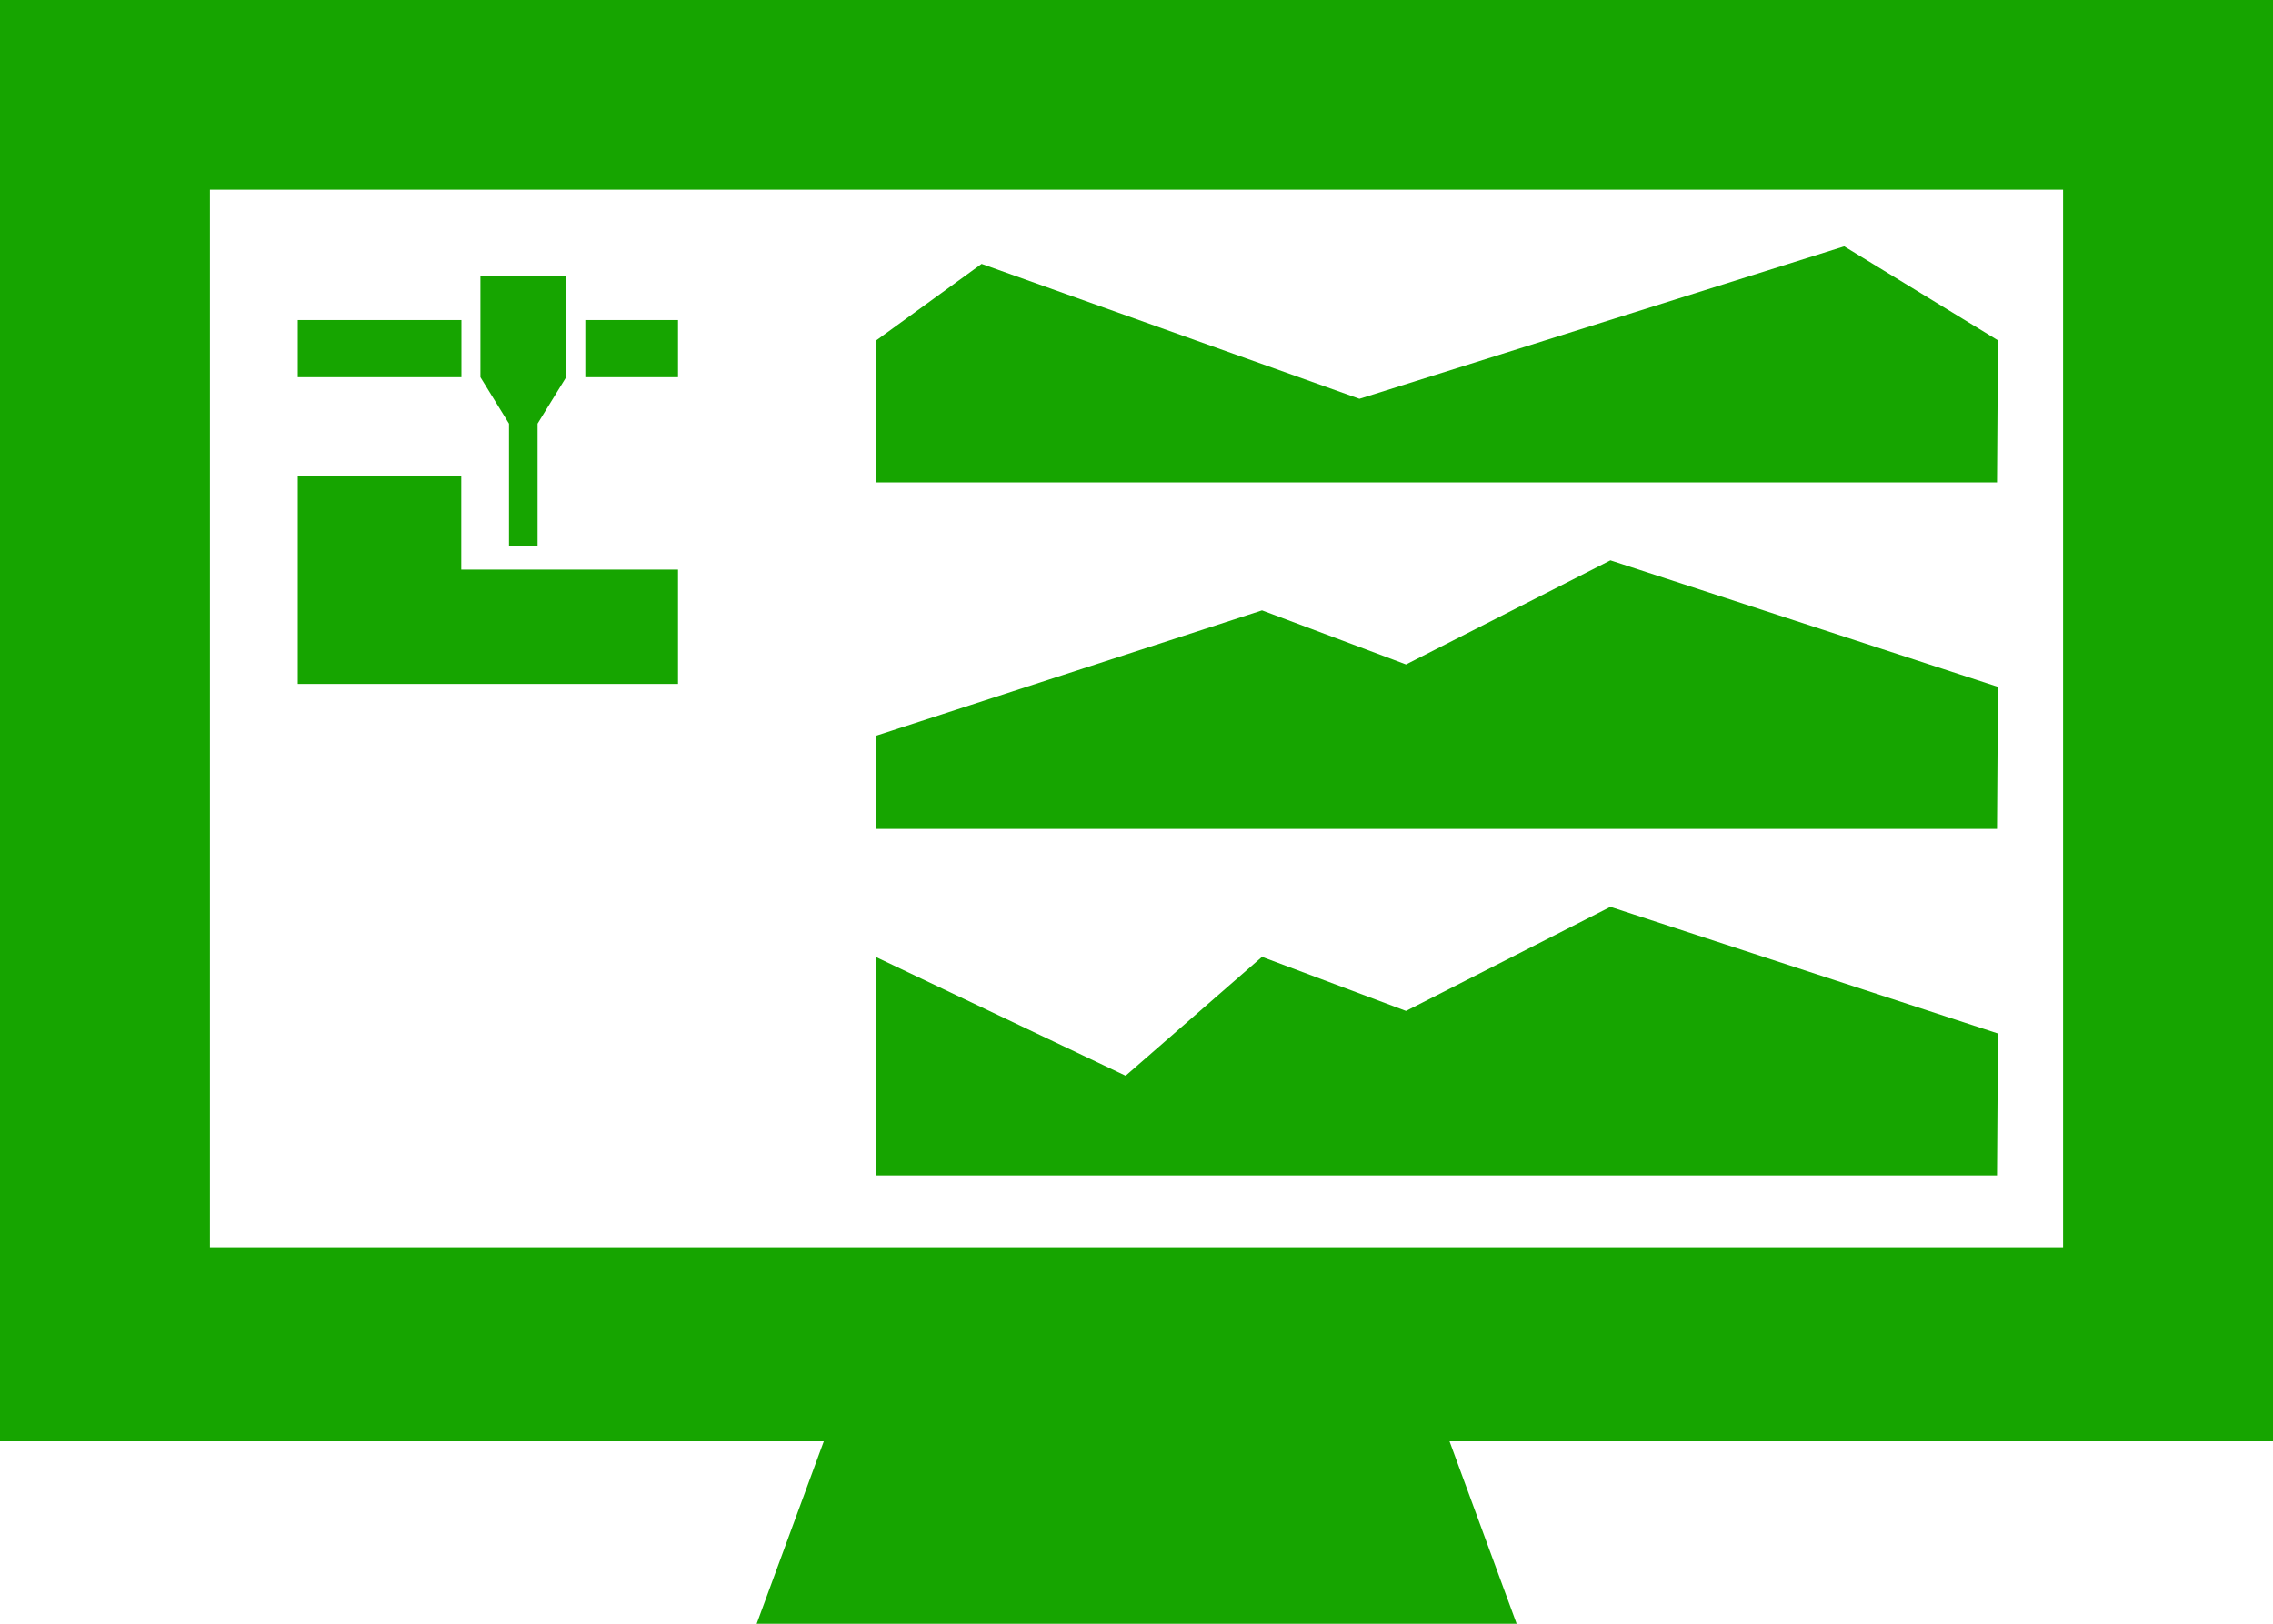 <svg id="Layer_1" data-name="Layer 1" xmlns="http://www.w3.org/2000/svg" viewBox="0 0 140 100"><defs><style>.cls-1{fill:#16a500;}</style></defs><polygon class="cls-1" points="41.76 35.08 28.41 35.08 28.41 29.31 18.34 29.31 18.34 42.12 41.76 42.12 41.76 35.08"/><rect class="cls-1" x="18.34" y="19.71" width="10.08" height="3.52"/><polygon class="cls-1" points="31.35 33.63 33.11 33.63 33.11 26.09 34.87 23.23 34.87 16.99 29.59 16.99 29.59 23.23 31.35 26.09 31.35 33.63"/><rect class="cls-1" x="36.05" y="19.71" width="5.71" height="3.52"/><polygon class="cls-1" points="123.06 63.65 99.19 55.85 86.6 62.26 77.73 58.93 69.33 66.25 53.93 58.93 53.93 72.39 123 72.39 123.06 63.65"/><polygon class="cls-1" points="123.06 20.96 113.59 15.17 83.73 24.56 60.46 16.25 53.93 20.99 53.93 29.71 123 29.71 123.06 20.96"/><polygon class="cls-1" points="123.06 42.3 99.19 34.51 86.6 40.92 77.73 37.59 53.93 45.32 53.93 51.05 123 51.05 123.06 42.3"/><path class="cls-1" d="M140-.24H0v89H50.74l-4.23,11.5h47l-4.23-11.5H140ZM127.07,76.81H12.93V11.68H127.07Z"/></svg>